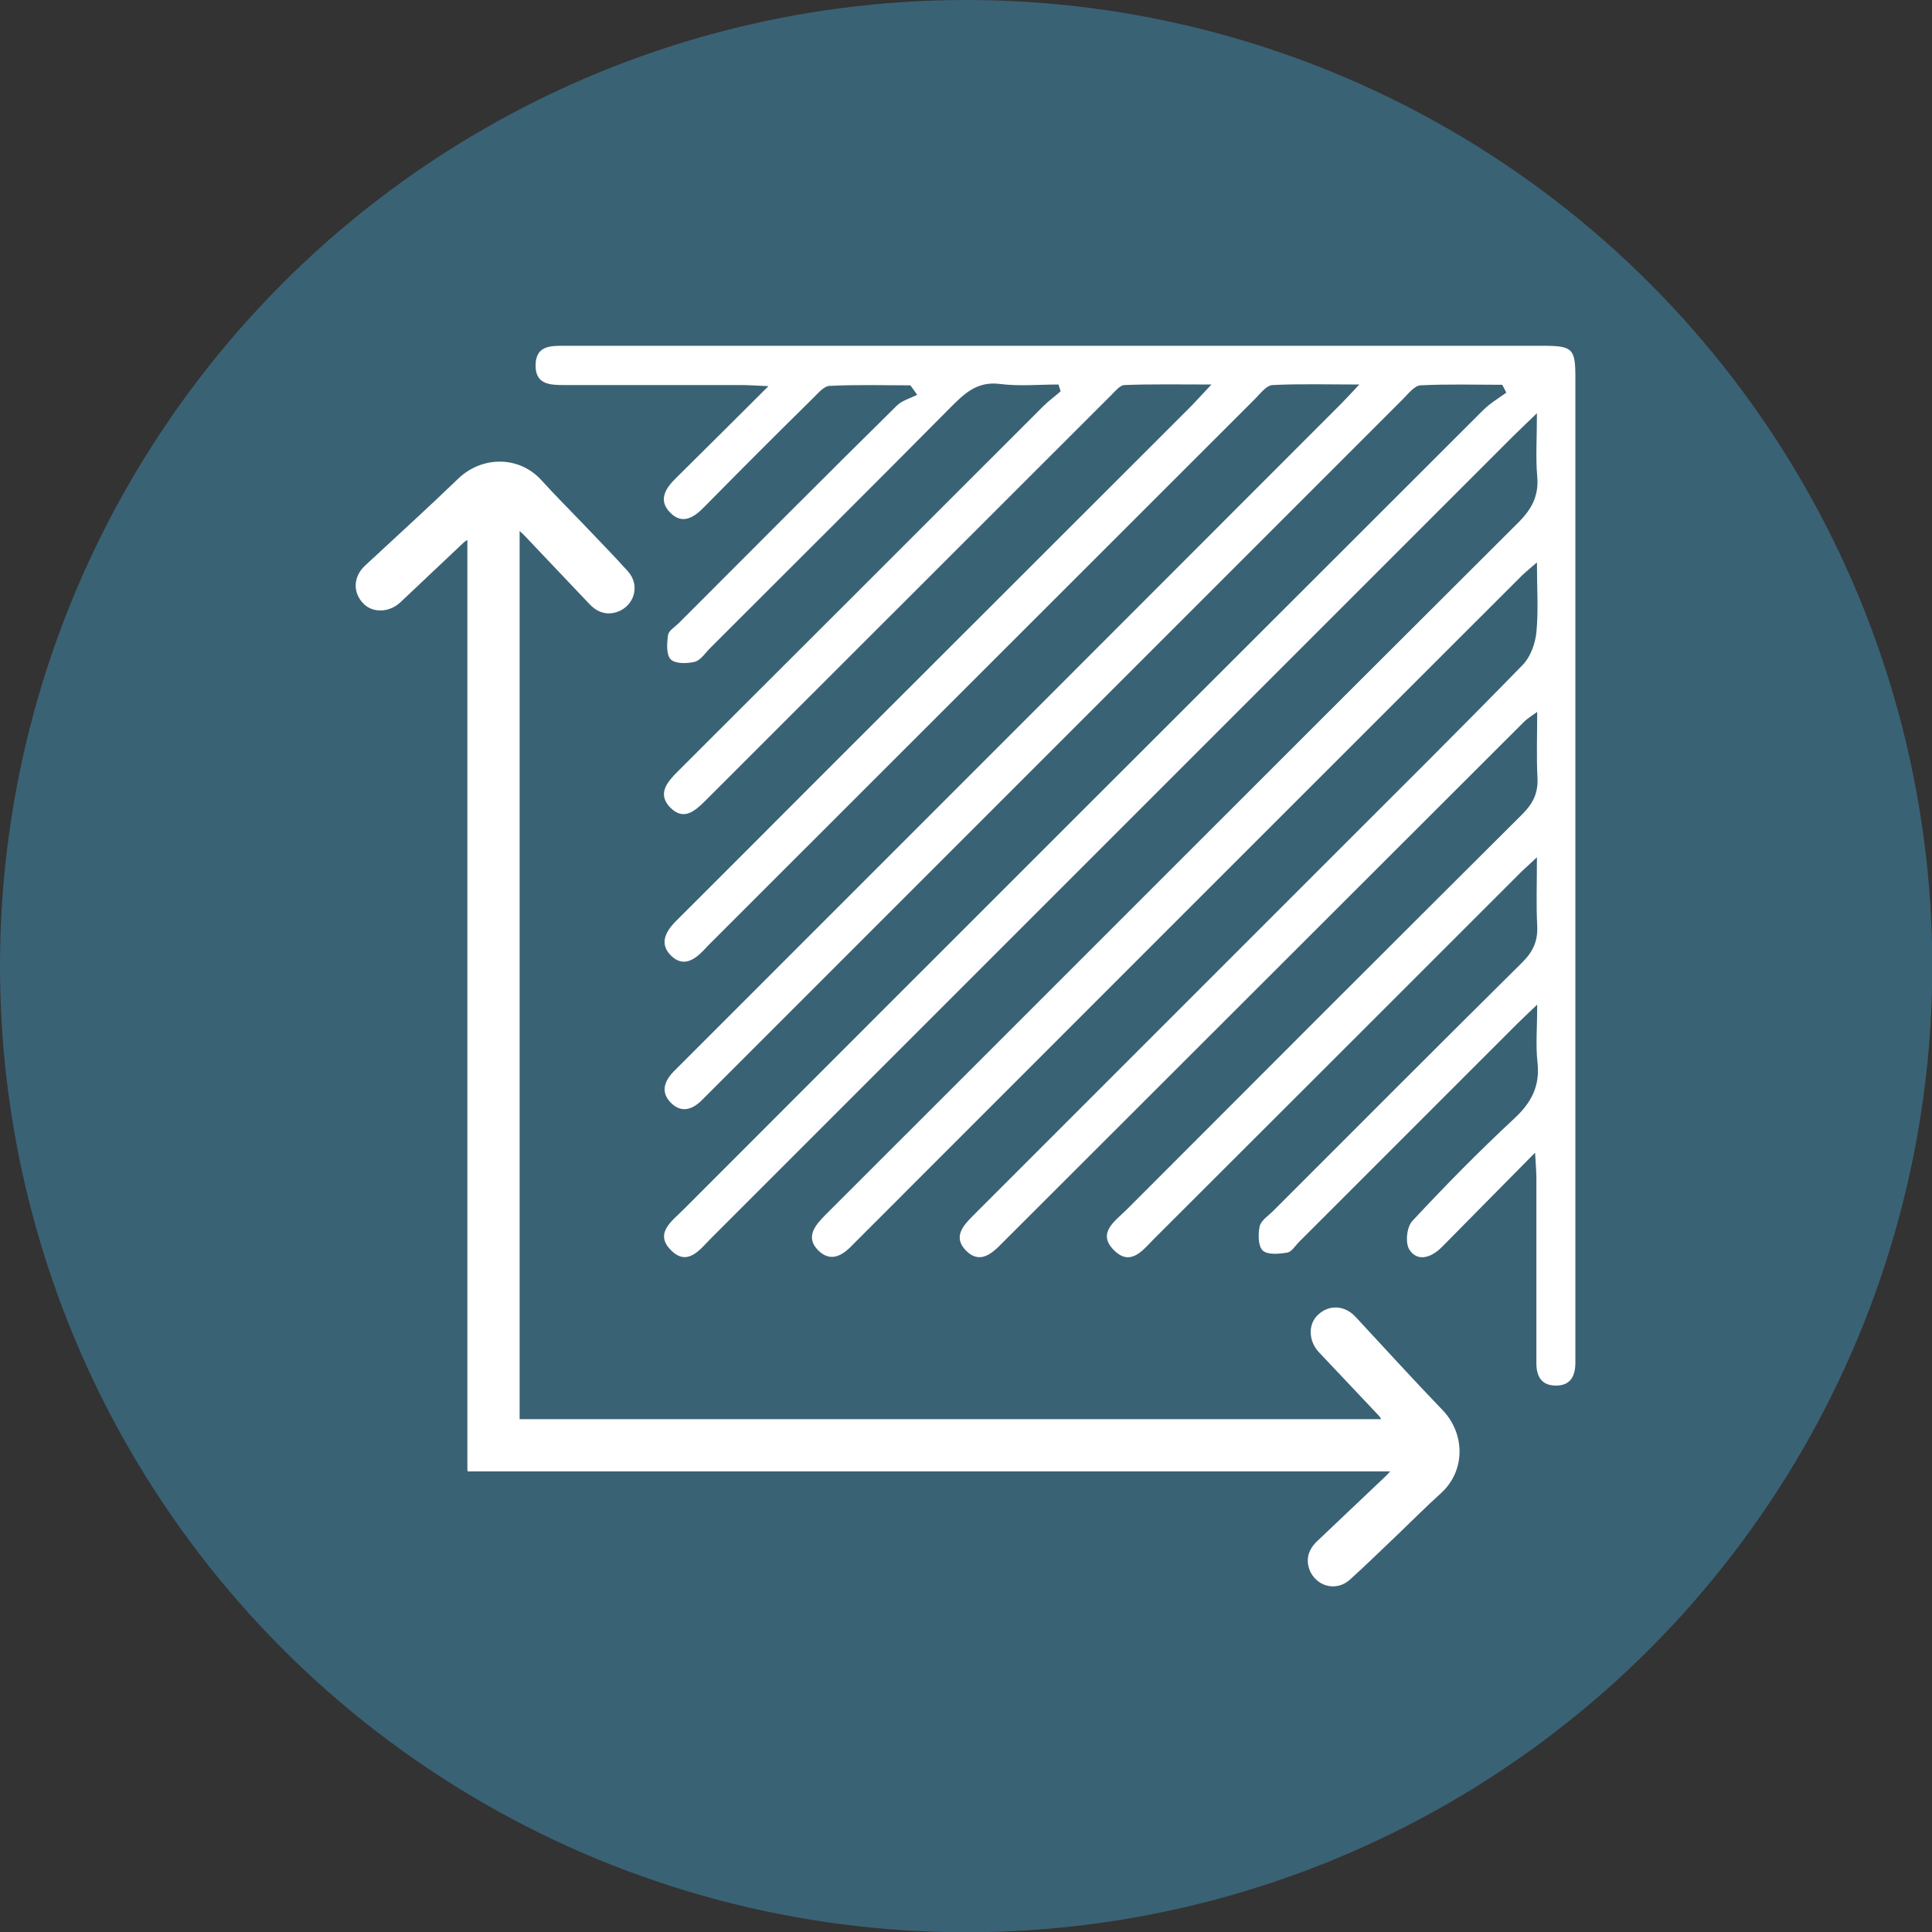 <?xml version="1.0" encoding="UTF-8"?>
<svg id="Calque_2" data-name="Calque 2" xmlns="http://www.w3.org/2000/svg" viewBox="0 0 71.35 71.35">
  <rect x="0" y="0" width="71.35" height="71.35" fill="#333333" stroke="none"/>
  <defs>
    <style>
      .cls-1 {
        fill: #fff;
      }

      .cls-1, .cls-2 {
        stroke-width: 0px;
      }

      .cls-2 {
        fill: #3a6275;
      }
    </style>
  </defs>
  <g id="_图层_1" data-name="图层 1">
    <circle class="cls-2" cx="35.68" cy="35.68" r="35.68"/>
    <g>
      <path class="cls-1" d="M17.27,54.34c9.03,0,24.99,0,34.07,0-.07.08-.12.13-.17.18-.84.8-1.69,1.6-2.53,2.4-.37.35-.43.76-.23,1.16.29.54.97.68,1.44.26.61-.55,1.2-1.13,1.8-1.7.52-.5,1.03-1.01,1.56-1.49.92-.83.9-2.2.07-3.07-1.09-1.13-2.15-2.3-3.22-3.45-.41-.44-1-.46-1.41-.05-.35.35-.32.96.06,1.36.73.78,1.47,1.55,2.2,2.33.03.03.05.06.1.14-8.96,0-24.77,0-33.74,0,0,0,0,1.92,0,1.92Z"/>
      <path class="cls-1" d="M19.19,54.3c0-9.03,0-25.61,0-34.69.08.07.13.12.18.17.8.84,1.6,1.69,2.4,2.53.35.37.76.43,1.16.23.54-.29.68-.97.26-1.44-.55-.61-1.13-1.2-1.7-1.8-.5-.52-1.01-1.03-1.49-1.56-.83-.92-2.2-.9-3.07-.07-1.13,1.09-2.3,2.15-3.45,3.22-.44.41-.46,1-.05,1.41.35.35.96.32,1.36-.06.78-.73,1.55-1.47,2.33-2.2.03-.03.06-.05.14-.1,0,8.96,0,25.38,0,34.35,0,0,1.92,0,1.92,0Z"/>
      <path class="cls-1" d="M56.71,42.55c-1.17,1.18-2.16,2.19-3.15,3.19-.13.13-.25.26-.38.38-.37.34-.85.47-1.13.03-.16-.24-.1-.84.11-1.06,1.21-1.3,2.46-2.57,3.76-3.78.64-.59.96-1.21.86-2.08-.07-.63-.01-1.26-.01-2.13-.36.35-.56.53-.75.72-2.68,2.68-5.36,5.36-8.04,8.04-.15.15-.28.38-.45.4-.3.05-.72.09-.9-.08-.17-.17-.17-.6-.11-.89.05-.22.32-.39.5-.57,3.06-3.06,6.12-6.13,9.2-9.18.4-.4.58-.79.55-1.36-.04-.76-.01-1.53-.01-2.52-.36.34-.58.53-.78.74-4.45,4.45-8.9,8.9-13.35,13.34-.41.41-.86,1.04-1.47.45-.68-.65.03-1.1.45-1.52,4.86-4.87,9.73-9.74,14.61-14.6.4-.4.59-.79.56-1.35-.04-.77-.01-1.54-.01-2.43-.23.17-.37.25-.48.36-6.38,6.38-12.77,12.75-19.15,19.13-.04.04-.07.07-.11.11-.4.41-.85.82-1.37.28-.48-.51-.07-.93.31-1.31,4.43-4.43,8.86-8.86,13.29-13.29,2.33-2.33,4.68-4.66,6.98-7.02.28-.29.46-.78.5-1.2.08-.79.02-1.58.02-2.58-.31.27-.5.42-.66.59-8.11,8.11-16.23,16.22-24.34,24.34-.07.07-.15.15-.22.22-.38.41-.83.74-1.32.26-.49-.49-.12-.93.27-1.32,8.52-8.51,17.02-17.03,25.55-25.53.52-.51.8-1.01.73-1.75-.06-.68-.01-1.38-.01-2.32-.4.39-.65.62-.89.86-9.86,9.86-19.73,19.73-29.59,29.59-.42.42-.89,1.1-1.52.44-.59-.61.06-1.06.47-1.47,9.84-9.85,19.69-19.69,29.54-29.53.25-.25.57-.44.86-.65-.05-.1-.1-.19-.15-.29-1.01,0-2.02-.03-3.02.02-.22.01-.45.31-.65.51-8.46,8.46-16.92,16.92-25.38,25.38-.16.16-.33.33-.49.49-.35.36-.76.51-1.15.13-.42-.41-.25-.84.13-1.21.11-.11.22-.22.33-.33,8.09-8.09,16.19-16.19,24.28-24.29.18-.18.35-.37.67-.71-1.18,0-2.19-.03-3.2.02-.23.01-.45.31-.65.51-6.69,6.69-13.39,13.38-20.08,20.07-.09.09-.18.18-.27.28-.35.37-.76.64-1.2.23-.45-.43-.25-.87.14-1.27,2.61-2.6,5.21-5.22,7.82-7.82,3.72-3.72,7.44-7.43,11.16-11.15.23-.23.45-.48.82-.87-1.18,0-2.2-.02-3.21.02-.16,0-.34.22-.48.36-5,4.99-9.99,9.99-14.99,14.98-.39.39-.81.77-1.31.26-.48-.5-.12-.93.27-1.32,4.51-4.5,9.01-9,13.51-13.5.2-.2.43-.36.64-.55-.03-.08-.05-.17-.08-.25-.72,0-1.45.07-2.16-.02-.85-.11-1.32.36-1.84.88-2.94,2.97-5.9,5.91-8.86,8.87-.18.18-.35.45-.57.51-.28.07-.72.08-.89-.09-.17-.17-.14-.6-.1-.89.02-.17.26-.31.4-.45,2.68-2.68,5.35-5.37,8.05-8.03.19-.19.5-.27.75-.4-.08-.12-.16-.23-.25-.35-.99,0-1.98-.03-2.97.02-.21,0-.43.26-.6.43-1.36,1.34-2.71,2.69-4.05,4.05-.38.39-.81.66-1.26.19-.44-.46-.16-.89.23-1.27,1.09-1.08,2.18-2.16,3.41-3.39-.48-.02-.75-.04-1.02-.04-2.17,0-4.33,0-6.5,0-.55,0-1.1-.01-1.08-.76.02-.7.56-.69,1.07-.69,7.99,0,15.98,0,23.98,0,4.05,0,8.1,0,12.14,0,1.11,0,1.21.1,1.21,1.18,0,12.02,0,24.03,0,36.05,0,.1,0,.21,0,.31,0,.5-.17.87-.74.86-.53-.01-.7-.36-.7-.83,0-.41,0-.83,0-1.24,0-1.86,0-3.71,0-5.57,0-.25-.02-.49-.05-.98Z"/>
    </g>
  </g>
</svg>
